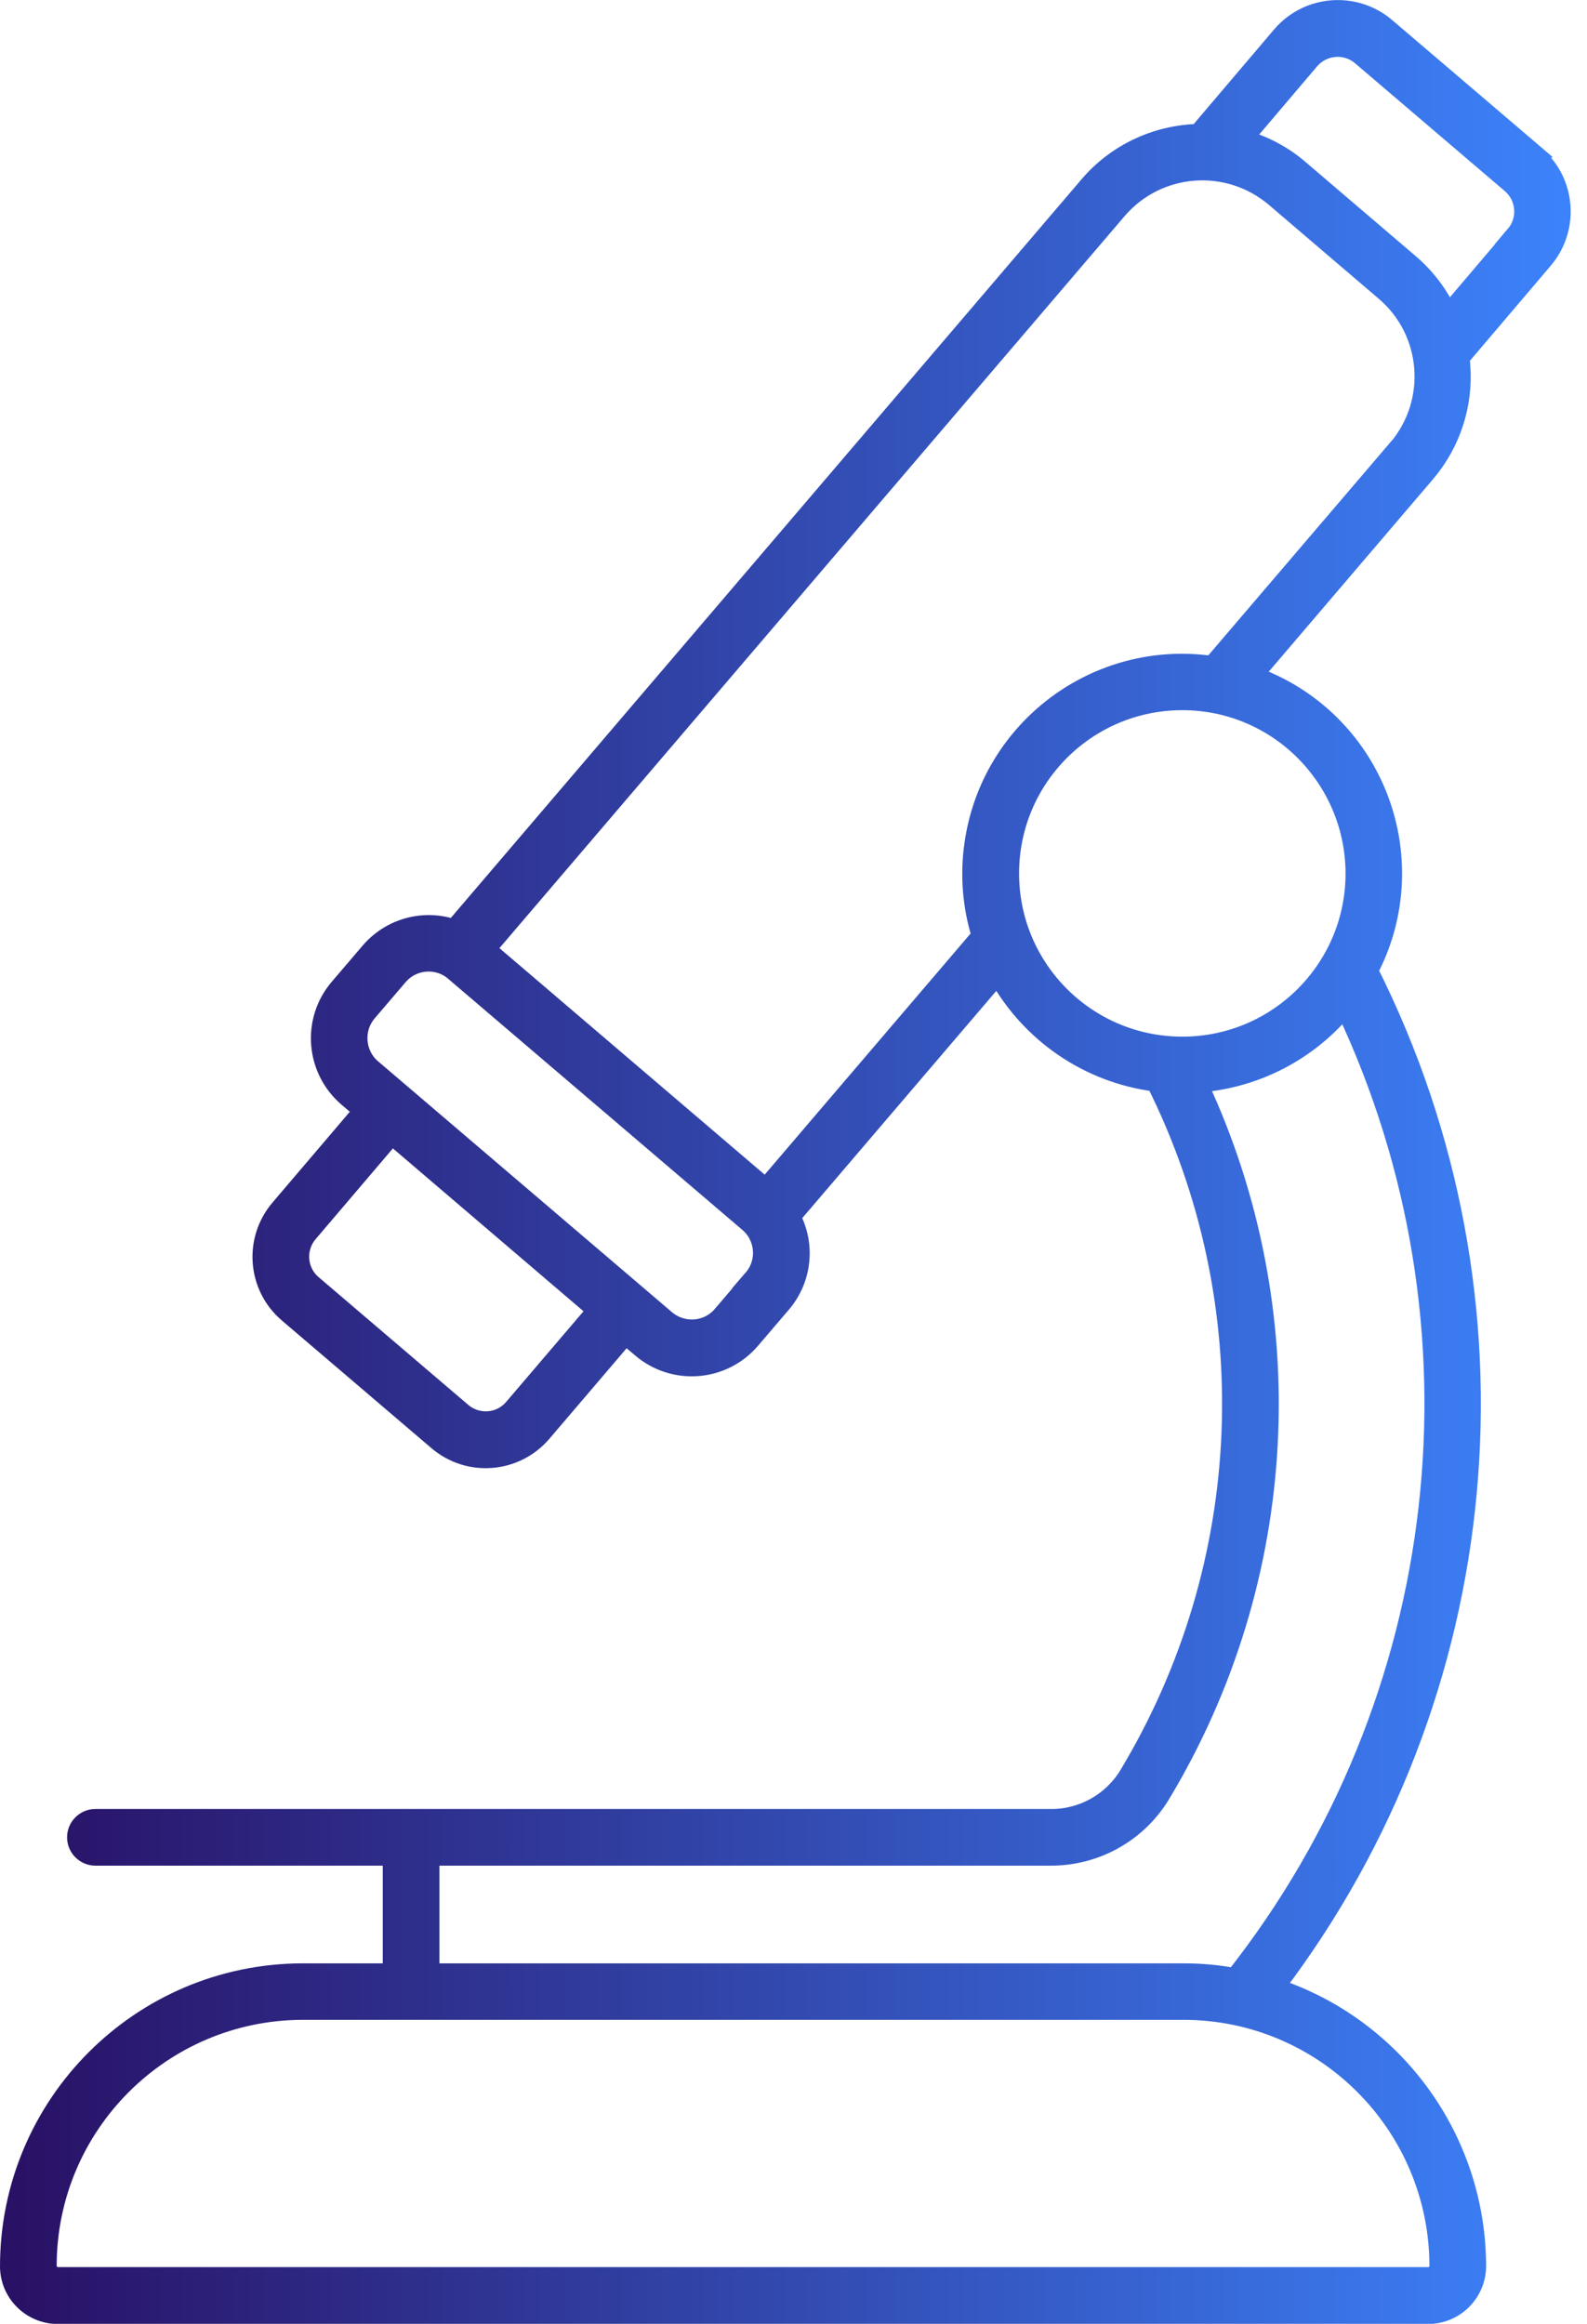 <?xml version="1.0" encoding="UTF-8"?>
<svg xmlns="http://www.w3.org/2000/svg" width="84" height="123" viewBox="0 0 84 123" fill="none">
  <g clip-path="url(#clip0_87_39)">
    <path d="M81.28 8.2L73.36 1.44C71.71 0.04 69.24 0.23 67.83 1.87L63.42 7.06C61.19 7.12 59.08 8.11 57.63 9.81L24.03 49.16C22.44 48.61 20.68 49.09 19.58 50.37L17.94 52.29C16.47 54.01 16.67 56.6 18.39 58.08L19.22 58.79L14.8 63.98C13.4 65.63 13.59 68.1 15.24 69.51L23.16 76.27C24.81 77.68 27.28 77.48 28.69 75.84L33.11 70.66L33.95 71.37C35.68 72.84 38.27 72.63 39.74 70.91L41.38 68.99C42.47 67.71 42.67 65.89 41.87 64.4L52.81 51.59C54.53 54.71 57.63 56.83 61.17 57.28C67 68.95 66.45 82.8 59.72 93.97C58.84 95.4 57.28 96.27 55.6 96.25H5.05C4.5 96.25 4.05 96.7 4.05 97.25C4.05 97.8 4.5 98.25 5.05 98.25H20.76V104.42H16.01C7.45 104.44 0.51 111.38 0.5 119.95C0.5 121.37 1.65 122.51 3.07 122.51H75.58C77 122.51 78.15 121.37 78.16 119.95C78.15 113.25 73.84 107.3 67.47 105.2C79.27 89.68 81.2 68.8 72.44 51.38C75.29 45.95 73.19 39.24 67.76 36.39C67.3 36.15 66.82 35.94 66.32 35.76L75.46 25.05C76.82 23.46 77.49 21.39 77.32 19.31C77.32 19.19 77.29 19.07 77.27 18.95L81.7 13.74C83.1 12.09 82.91 9.62 81.26 8.21L81.28 8.2ZM27.17 74.53C26.48 75.34 25.27 75.43 24.46 74.74L16.54 67.98C16.15 67.65 15.91 67.18 15.87 66.67C15.83 66.16 15.99 65.66 16.32 65.27L20.74 60.08L31.59 69.35L27.17 74.53ZM39.86 67.68L38.22 69.6C37.47 70.49 36.14 70.59 35.25 69.84L19.68 56.55C18.8 55.79 18.7 54.46 19.45 53.58L21.09 51.66C21.84 50.78 23.17 50.67 24.05 51.43L39.62 64.72C40.5 65.47 40.61 66.8 39.85 67.68H39.86ZM76.16 119.94C76.16 120.25 75.9 120.5 75.58 120.5H3.07C2.76 120.5 2.51 120.25 2.5 119.94C2.5 112.48 8.55 106.43 16.01 106.41H62.63C70.1 106.41 76.15 112.47 76.16 119.94ZM65.36 104.67C64.46 104.5 63.55 104.42 62.64 104.42H22.76V98.25H55.6C57.98 98.26 60.2 97.03 61.44 94.99C68.33 83.55 69.07 69.43 63.41 57.33C66.44 57.11 69.25 55.66 71.18 53.31C79.15 70.15 76.89 90.04 65.36 104.67ZM71.72 46.23C71.72 51.28 67.63 55.37 62.58 55.37C57.53 55.37 53.44 51.28 53.44 46.23C53.44 41.18 57.53 37.09 62.58 37.09C67.63 37.09 71.71 41.19 71.72 46.23ZM73.96 23.75L64.16 35.22C58.08 34.34 52.43 38.56 51.55 44.65C51.31 46.29 51.44 47.95 51.93 49.53L40.53 62.88L25.73 50.24L59.15 11.11C61.27 8.64 64.98 8.35 67.47 10.45L73.31 15.44C75.78 17.55 76.07 21.27 73.97 23.75H73.96ZM80.2 12.44L76.64 16.63C76.17 15.59 75.47 14.67 74.6 13.93L68.76 8.94C67.9 8.2 66.88 7.67 65.79 7.36L69.34 3.18C70.03 2.38 71.25 2.28 72.05 2.97L79.97 9.73C80.78 10.42 80.88 11.63 80.19 12.44H80.2Z" fill="url(#paint0_linear_87_39)" stroke="url(#paint1_linear_87_39)" stroke-miterlimit="10"></path>
  </g>
  <defs>
    <linearGradient id="paint0_linear_87_39" x1="0.5" y1="122.51" x2="82.636" y2="122.51" gradientUnits="userSpaceOnUse">
      <stop stop-color="#291165"></stop>
      <stop offset="1" stop-color="#3C82FA"></stop>
    </linearGradient>
    <linearGradient id="paint1_linear_87_39" x1="0.5" y1="122.51" x2="82.636" y2="122.51" gradientUnits="userSpaceOnUse">
      <stop stop-color="#291165"></stop>
      <stop offset="1" stop-color="#3C82FA"></stop>
    </linearGradient>
    <clipPath id="clip0_87_39">
      <rect width="83.16" height="123" fill="white"></rect>
    </clipPath>
  </defs>
</svg>
